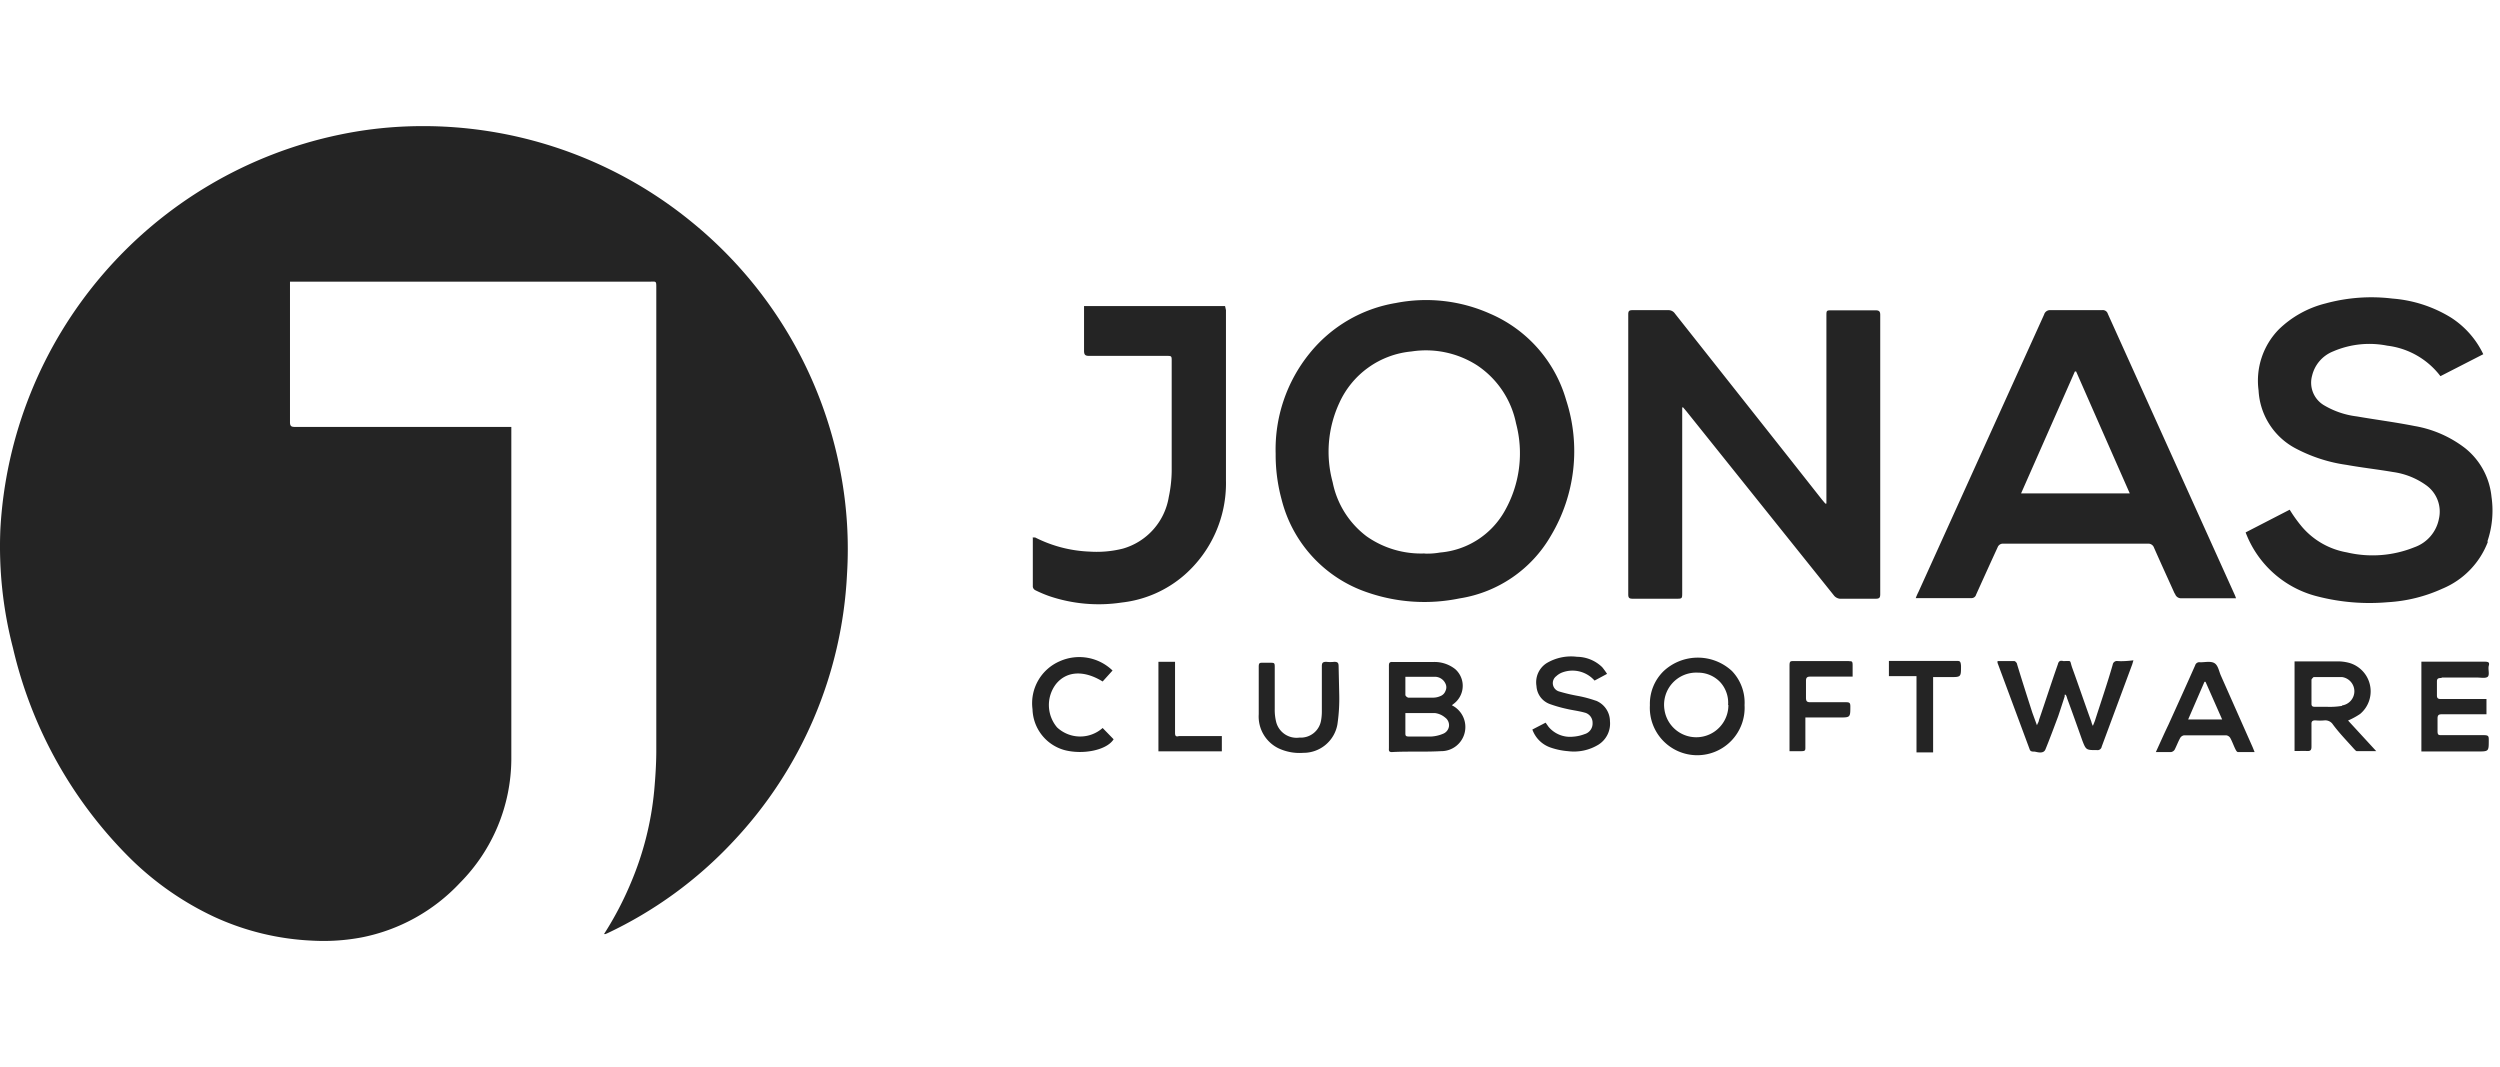 <svg xmlns="http://www.w3.org/2000/svg" width="164" height="70" viewBox="0 0 164 70">
  <title>Jonas Club</title>
  <path fill="#242424" d="M80.423 20.346v11.19a8.001 8.001 0 0 1-2.72 6.18 7.529 7.529 0 0 1-4.12 1.81 10.09 10.09 0 0 1-4.75-.42 8.178 8.178 0 0 1-.92-.39.3.3 0 0 1-.16-.23v-3.17a.06.06 0 0 1 0-.06h.15a8.612 8.612 0 0 0 3.59.93 7.002 7.002 0 0 0 2.18-.2 4.23 4.23 0 0 0 3-3.39 8.668 8.668 0 0 0 .19-1.69v-7.21c0-.35 0-.35-.36-.35h-5.06c-.25 0-.33-.07-.33-.34v-2.93h9.25l.06.27Zm-11.08 27.37a2.271 2.271 0 0 1-.08-2.83c.69-.87 1.84-.94 3.07-.18l.65-.72a3.14 3.14 0 0 0-3.46-.61 3 3 0 0 0-1.79 3.15 2.86 2.86 0 0 0 2.1 2.68c1.23.32 2.78 0 3.22-.71l-.72-.74a2.22 2.22 0 0 1-2.99-.04Zm18.47-4c0-.22-.05-.3-.28-.3-.176.02-.354.02-.53 0-.24 0-.29.08-.29.29v3a3.314 3.314 0 0 1-.05.55 1.35 1.35 0 0 1-1.42 1.13 1.38 1.38 0 0 1-1.52-1 3.255 3.255 0 0 1-.1-.88v-2.69c0-.34 0-.34-.35-.34h-.43c-.2 0-.27 0-.27.26v3.12a2.32 2.32 0 0 0 1.27 2.22 3.25 3.25 0 0 0 1.65.31 2.26 2.26 0 0 0 2.24-1.86c.098-.662.138-1.33.12-2l-.04-1.81Zm-42.47-29.18a27.83 27.83 0 0 0-18.73-6.24c-1.459.06-2.91.24-4.34.54a28 28 0 0 0-22.25 25.9 26.5 26.5 0 0 0 .83 7.78 28.51 28.51 0 0 0 7.75 13.85 19.81 19.81 0 0 0 5.43 3.77 17.17 17.17 0 0 0 6.45 1.57c1.081.06 2.166-.01 3.23-.21a12 12 0 0 0 6.46-3.58 11.6 11.6 0 0 0 3.37-8.08v-21.83h-14.2c-.23 0-.32-.05-.32-.31v-9.22h23.61c.42 0 .42-.07.42.43v30.31c0 .89-.06 1.79-.14 2.68a20.341 20.341 0 0 1-1.52 6 21.738 21.738 0 0 1-1.77 3.38h.09l.12-.05a27.089 27.089 0 0 0 8.24-6 27.54 27.54 0 0 0 7.49-17.54 26.89 26.89 0 0 0-.41-6.64 27.76 27.76 0 0 0-9.81-16.51Zm31.74 33.53v-4.65h-1.09v5.87h4.16v-1h-2.81c-.21.06-.26-.01-.26-.22Zm19 0a1.58 1.58 0 0 1-1.56 1.21c-1.07.06-2.15 0-3.22.06-.23 0-.19-.15-.19-.27v-5.41c0-.17.05-.24.23-.23h2.71a2.18 2.18 0 0 1 1.41.47 1.46 1.46 0 0 1 .297 1.823c-.11.193-.264.36-.447.487l-.07.06a1.59 1.59 0 0 1 .84 1.8Zm-3.89-3.67v1.21a.3.3 0 0 0 .19.16h1.65a1.18 1.18 0 0 0 .45-.1.569.569 0 0 0 .34-.34.54.54 0 0 0 0-.48.769.769 0 0 0-.68-.45h-1.95Zm2.86 3.25a.62.62 0 0 0-.26-.58 1.27 1.27 0 0 0-.67-.29h-1.93v1.29c0 .18 0 .25.23.25h1.47a2.33 2.33 0 0 0 .77-.18.62.62 0 0 0 .39-.49Zm-5.31-8.77a8.66 8.66 0 0 1-5.67-6.11 11.16 11.16 0 0 1-.39-3 9.999 9.999 0 0 1 2.23-6.59 9.2 9.2 0 0 1 5.66-3.3 10.29 10.29 0 0 1 6.17.7 8.81 8.81 0 0 1 5 5.68 10.818 10.818 0 0 1-1 8.88 8.414 8.414 0 0 1-6 4.12 11.42 11.42 0 0 1-6-.38Zm3.72-2.56c.335.011.67-.012 1-.07a5.379 5.379 0 0 0 4.26-2.75 7.66 7.66 0 0 0 .73-5.72 5.998 5.998 0 0 0-2.57-3.82 6.219 6.219 0 0 0-4.29-.9 5.78 5.78 0 0 0-4.74 3.39 7.61 7.61 0 0 0-.43 5.19 5.88 5.88 0 0 0 2.23 3.55 6.201 6.201 0 0 0 3.81 1.12v.01Zm54.31 12.7.13.32h-1.09c-.06 0-.12-.09-.15-.15-.13-.25-.22-.53-.36-.78a.375.375 0 0 0-.27-.17h-2.75a.36.36 0 0 0-.26.17c-.14.25-.24.53-.37.78a.36.36 0 0 1-.23.15h-1c.29-.63.54-1.2.82-1.78.59-1.3 1.18-2.6 1.76-3.91a.282.282 0 0 1 .33-.2c.32 0 .7-.09.94.06s.29.53.42.82l2.08 4.69Zm-2-1.82-1.09-2.47h-.07l-1.07 2.47h2.23Zm-41.09-1.23a7.82 7.82 0 0 0-1.15-.31 11.133 11.133 0 0 1-1.27-.3.57.57 0 0 1-.17-1c.118-.11.258-.196.41-.25a1.93 1.93 0 0 1 2.1.54l.82-.44a4.667 4.667 0 0 0-.32-.44 2.408 2.408 0 0 0-1.65-.68 3.13 3.13 0 0 0-2 .42 1.5 1.5 0 0 0-.555.651 1.498 1.498 0 0 0-.105.85 1.332 1.332 0 0 0 .88 1.18c.353.126.714.23 1.08.31.37.09.81.14 1.2.25a.68.68 0 0 1 .52.68.72.72 0 0 1-.52.73 2.595 2.595 0 0 1-.77.17 1.84 1.84 0 0 1-1.6-.65l-.19-.27-.87.45a1.93 1.93 0 0 0 1.19 1.18c.372.129.758.21 1.15.24a3.09 3.09 0 0 0 2-.43 1.632 1.632 0 0 0 .75-1.54 1.459 1.459 0 0 0-.94-1.35l.01.01Zm49.36 1.31 1.84 2h-1.27c-.06 0-.13-.09-.19-.15-.48-.54-1-1.07-1.42-1.65a.599.599 0 0 0-.5-.22 3.21 3.21 0 0 1-.62 0c-.19 0-.26.07-.25.25v1.48c0 .22-.07.29-.28.28-.21-.01-.52 0-.83 0v-5.88h2.82c.26-.002.519.032.77.1a1.942 1.942 0 0 1 1.297 2.496 1.93 1.93 0 0 1-.587.854 4.861 4.861 0 0 1-.79.43l.01.01Zm-.4-1a.943.943 0 0 0 .804-.93.943.943 0 0 0-.804-.93h-1.87s-.14.12-.14.18v1.57c0 .16.07.2.22.2h.78a4.78 4.78 0 0 0 1-.06l.01-.03Zm6.53-1.83h2.32c.25 0 .58.07.71-.06s0-.5.06-.71c.06-.21 0-.27-.27-.27h-4.15v5.89h3.69c.73 0 .73 0 .73-.73 0-.26 0-.34-.33-.34h-2.76c-.19 0-.27 0-.27-.26v-.83c0-.22.07-.28.28-.28h2.93v-1h-3c-.18 0-.25-.06-.25-.23v-.92c0-.2.09-.23.3-.23l.01-.03Zm3-8.93a6.278 6.278 0 0 0 .27-2.92 4.667 4.667 0 0 0-1.71-3.18 7.51 7.51 0 0 0-3.34-1.47c-1.26-.25-2.52-.41-3.79-.63a5.504 5.504 0 0 1-2.18-.75 1.721 1.721 0 0 1-.75-1.92 2.285 2.285 0 0 1 1.37-1.59 6 6 0 0 1 3.56-.38 5.158 5.158 0 0 1 3.49 2l2.81-1.44a5.834 5.834 0 0 0-2.13-2.41 8.577 8.577 0 0 0-3.83-1.24 11.41 11.41 0 0 0-4.39.32 6.735 6.735 0 0 0-3.07 1.71 4.814 4.814 0 0 0-1.32 4 4.562 4.562 0 0 0 2.47 3.82c1.031.54 2.148.9 3.3 1.06 1 .18 2 .29 3.06.47.784.11 1.528.408 2.17.87a2.125 2.125 0 0 1 .83 2.2 2.47 2.47 0 0 1-1.6 1.86 7.33 7.33 0 0 1-4.44.34 5.003 5.003 0 0 1-2.92-1.65 9.204 9.204 0 0 1-.83-1.15l-2.89 1.49a6.798 6.798 0 0 0 4.76 4.21 13.65 13.65 0 0 0 4.55.37 10 10 0 0 0 3.6-.89 5.413 5.413 0 0 0 2.98-3.07l-.03-.03Zm-20.52 3.41c-.45-1-.91-2-1.35-3a.392.392 0 0 0-.41-.26h-9.46a.369.369 0 0 0-.39.24c-.46 1-.94 2.06-1.41 3.1a.309.309 0 0 1-.32.23h-3.64a3.83 3.83 0 0 1 .18-.41l8.24-18.19a.402.402 0 0 1 .43-.29h3.37a.341.341 0 0 1 .38.24l8.3 18.38c.043.091.08.185.11.28h-3.58a.408.408 0 0 1-.42-.29l-.03-.03Zm-2.94-6.56c-1.19-2.7-2.36-5.36-3.52-8h-.08l-3.53 8h7.13Zm-18.45 11h-3.59c-.21 0-.28 0-.28.28v5.63h.79c.26 0 .25-.08.25-.27v-1.94h2.24c.71 0 .71 0 .71-.74 0-.22-.07-.26-.27-.26h-2.36c-.23 0-.28-.08-.28-.3v-1.1c0-.22.08-.28.28-.28h2.78v-.74c0-.25-.04-.27-.19-.27l-.08-.01Zm17.66 0a.28.28 0 0 0-.33.24c-.35 1.22-.78 2.47-1.17 3.69l-.13.32a1.002 1.002 0 0 1-.1-.27c-.43-1.18-.83-2.37-1.26-3.55-.18-.52 0-.43-.59-.43a.33.33 0 0 0-.22 0 .301.301 0 0 0-.12.19c-.43 1.22-.83 2.47-1.25 3.69 0 .09-.07.18-.13.33l-.3-.82c-.34-1.06-.68-2.12-1-3.17 0-.09-.12-.22-.19-.22h-1.09a.285.285 0 0 0 0 .13l2.11 5.68c.05.13.18.13.3.13s.59.2.73-.15c.29-.71.56-1.44.83-2.16.15-.44.29-.88.43-1.31v-.11h.07a.71.71 0 0 1 .09.23c.34.92.67 1.85 1 2.78.24.62.26.62.94.62a.283.283 0 0 0 .214-.045.277.277 0 0 0 .116-.185l2-5.39.08-.27c-.38.05-.8.07-1 .05h-.03Zm-25.31.65a2.995 2.995 0 0 1 .83 2.24 3.113 3.113 0 0 1-.844 2.312 3.11 3.11 0 0 1-5.366-2.312 2.995 2.995 0 0 1 .91-2.24 3.291 3.291 0 0 1 4.47 0Zm-.25 2.23a1.978 1.978 0 0 0-.105-.803 1.985 1.985 0 0 0-.415-.697 2 2 0 0 0-1.46-.62 2.108 2.108 0 0 0-2.192 2.447 2.108 2.108 0 0 0 4.192-.326h-.02Zm15-2.89h-4.45v1h1.81v5h1.09v-4.94h1.13c.7 0 .7 0 .7-.73-.02-.33-.09-.33-.3-.33h.02Zm-5.32-23h-2.85c-.38 0-.38 0-.38.37v12.31h-.07l-.22-.26-2.16-2.74-7.49-9.47a.51.51 0 0 0-.43-.22h-2.36c-.22 0-.27.07-.27.28v18.36c0 .23.06.29.29.29h2.85c.4 0 .4 0 .4-.41v-12.14h.06l.22.26 9.7 12.11a.59.59 0 0 0 .35.18h2.37c.22 0 .29-.06.29-.29v-18.33c0-.24-.09-.3-.32-.3h.02Z"/>
</svg>